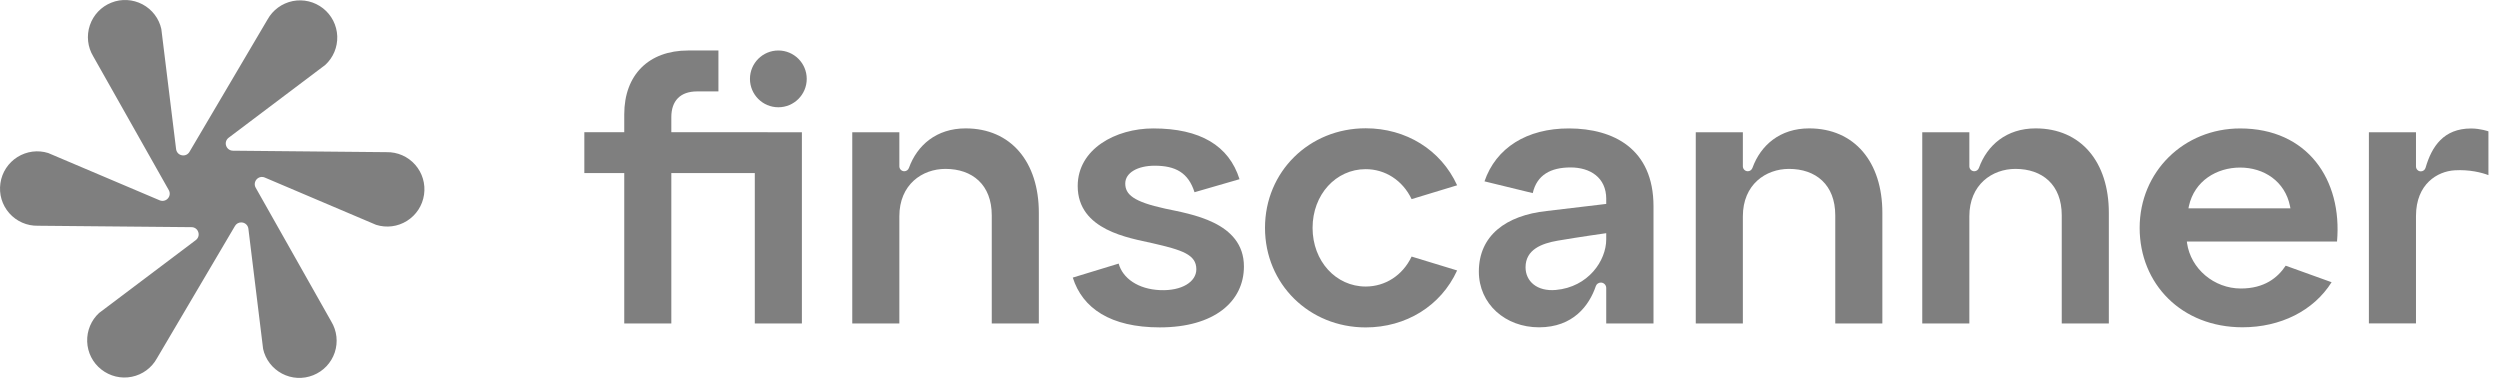 <svg width="172" height="26" viewBox="0 0 172 26" fill="none" xmlns="http://www.w3.org/2000/svg">
<path fill-rule="evenodd" clip-rule="evenodd" d="M80.16 14.353C77.968 13.876 77.418 13.376 77.418 12.623C77.418 11.889 78.263 11.401 79.443 11.401C80.87 11.401 81.755 11.876 82.183 13.225L85.279 12.329C84.549 10.013 82.568 8.836 79.343 8.836C76.757 8.836 74.146 10.249 74.146 12.8C74.146 15.853 77.714 16.372 79.263 16.726C81.339 17.201 82.308 17.512 82.308 18.526C82.308 19.391 81.31 20.021 79.821 19.961C78.289 19.899 77.237 19.135 76.964 18.135L73.808 19.098C74.473 21.208 76.401 22.524 79.792 22.524C83.556 22.524 85.582 20.735 85.582 18.333C85.582 15.249 81.872 14.726 80.16 14.353Z" fill="#7F7F7F"/>
<path fill-rule="evenodd" clip-rule="evenodd" d="M107.041 19.949C105.746 20.064 104.958 19.352 104.958 18.389C104.958 17.165 106.076 16.747 107.169 16.558C108.65 16.304 110.508 16.043 110.508 16.043V16.473C110.508 17.934 109.273 19.75 107.041 19.949ZM107.964 8.836C105.044 8.826 102.919 10.178 102.133 12.477L105.453 13.286C105.74 12.029 106.698 11.52 108.056 11.52C109.387 11.52 110.51 12.198 110.51 13.69V13.69L110.508 13.69V14.029C110.367 14.046 110.2 14.067 110.005 14.09C109.185 14.19 106.425 14.515 106.425 14.515C103.595 14.819 101.745 16.217 101.745 18.684C101.745 20.913 103.564 22.519 105.885 22.519C108.24 22.519 109.343 21.01 109.793 19.684C109.843 19.537 109.985 19.44 110.142 19.441C110.344 19.443 110.508 19.608 110.508 19.81V22.253H113.761V15.518V14.489V14.198C113.761 10.209 110.979 8.848 107.964 8.836Z" fill="#7F7F7F"/>
<path fill-rule="evenodd" clip-rule="evenodd" d="M97.119 17.652L100.25 18.607C99.131 21.057 96.723 22.526 93.96 22.526C90.075 22.526 87.032 19.545 87.032 15.676C87.032 11.81 90.075 8.826 93.96 8.826C96.723 8.826 99.131 10.298 100.25 12.748L97.119 13.7C96.499 12.399 95.294 11.638 93.96 11.638C91.912 11.638 90.305 13.384 90.305 15.676C90.305 17.968 91.912 19.713 93.96 19.713C95.294 19.713 96.499 18.956 97.119 17.652Z" fill="#7F7F7F"/>
<path fill-rule="evenodd" clip-rule="evenodd" d="M150.565 14.335L150.595 14.183C150.977 12.434 152.518 11.528 154.122 11.528C155.749 11.528 157.207 12.463 157.554 14.187L157.581 14.335H150.565ZM154.125 8.837C150.246 8.837 147.208 11.813 147.208 15.676C147.208 19.538 150.095 22.517 154.284 22.517C156.892 22.517 159.172 21.389 160.414 19.417L157.255 18.279C156.706 19.108 155.788 19.849 154.171 19.849C152.335 19.849 150.724 18.502 150.467 16.718L150.457 16.619H160.787C161.164 12.355 158.744 8.837 154.125 8.837Z" fill="#7F7F7F"/>
<path fill-rule="evenodd" clip-rule="evenodd" d="M52.814 9.094H46.187V8.062C46.187 6.936 46.805 6.289 47.961 6.289H49.428V3.474H47.343C44.636 3.474 42.948 5.146 42.948 7.87V9.094H40.202V11.908H42.948V22.253H46.187V11.908H51.93V22.253H55.17V9.101H52.814V9.094Z" fill="#7F7F7F"/>
<path fill-rule="evenodd" clip-rule="evenodd" d="M53.55 3.474C52.471 3.474 51.597 4.348 51.597 5.427C51.597 6.505 52.471 7.38 53.55 7.38C54.629 7.38 55.503 6.505 55.503 5.427C55.503 4.348 54.629 3.474 53.55 3.474Z" fill="#7F7F7F"/>
<path fill-rule="evenodd" clip-rule="evenodd" d="M170.008 8.84C168.127 8.84 167.305 10.071 166.879 11.543C166.837 11.688 166.706 11.79 166.554 11.79C166.369 11.79 166.22 11.639 166.22 11.454V9.101H162.98V11.638H162.979V15.177H162.98V22.252H166.22V15.77V14.843C166.229 12.655 167.69 11.789 168.881 11.717C169.9 11.656 170.748 11.873 171.204 12.049V9.036C171.204 9.036 170.65 8.84 170.008 8.84Z" fill="#7F7F7F"/>
<path fill-rule="evenodd" clip-rule="evenodd" d="M140.05 8.833C138.042 8.833 136.716 9.992 136.151 11.551C136.102 11.688 135.975 11.783 135.829 11.782C135.642 11.781 135.491 11.629 135.491 11.442V9.101H132.251V22.253H135.491V14.88C135.491 12.693 137.066 11.62 138.665 11.62C140.502 11.62 141.848 12.699 141.848 14.814V22.253H145.088V14.637C145.088 11.153 143.178 8.833 140.05 8.833Z" fill="#7F7F7F"/>
<path fill-rule="evenodd" clip-rule="evenodd" d="M124.468 8.833C122.46 8.833 121.134 9.992 120.569 11.551C120.52 11.688 120.393 11.783 120.248 11.782C120.06 11.781 119.909 11.629 119.909 11.442V9.101H116.669V22.253H119.909V14.88C119.909 12.693 121.484 11.62 123.083 11.62C124.92 11.62 126.266 12.699 126.266 14.814V22.253H129.506V14.637C129.506 11.153 127.596 8.833 124.468 8.833Z" fill="#7F7F7F"/>
<path fill-rule="evenodd" clip-rule="evenodd" d="M66.434 8.833C64.426 8.833 63.1 9.992 62.535 11.551C62.486 11.688 62.36 11.783 62.214 11.782C62.027 11.781 61.875 11.629 61.875 11.442V9.101H58.636V22.253H61.875V14.88C61.875 12.693 63.45 11.62 65.049 11.62C66.886 11.62 68.233 12.699 68.233 14.814V22.253H71.472V14.637C71.472 11.153 69.562 8.833 66.434 8.833Z" fill="#7F7F7F"/>
<path fill-rule="evenodd" clip-rule="evenodd" d="M29.173 13.396C29.065 14.141 28.637 14.798 27.999 15.197C27.365 15.596 26.59 15.694 25.874 15.468L18.217 12.215C18.02 12.13 17.798 12.18 17.654 12.34C17.51 12.503 17.487 12.729 17.592 12.915L22.791 22.119C23.18 22.76 23.268 23.538 23.029 24.254C22.788 24.967 22.251 25.536 21.545 25.817C20.845 26.095 20.064 26.056 19.4 25.703C18.733 25.35 18.259 24.725 18.102 24.006L17.089 15.737C17.062 15.524 16.909 15.357 16.696 15.312C16.66 15.305 16.628 15.302 16.592 15.302C16.418 15.302 16.258 15.39 16.166 15.547L10.798 24.65C10.435 25.31 9.804 25.774 9.068 25.922C8.329 26.072 7.567 25.889 6.969 25.418C6.377 24.954 6.024 24.254 5.998 23.502C5.972 22.75 6.276 22.027 6.819 21.531L13.469 16.521C13.642 16.391 13.711 16.175 13.642 15.969C13.577 15.763 13.394 15.629 13.178 15.629L2.607 15.531C1.855 15.547 1.139 15.233 0.639 14.668C0.142 14.105 -0.083 13.353 0.028 12.604C0.136 11.859 0.564 11.202 1.201 10.803C1.839 10.404 2.614 10.306 3.317 10.528L10.984 13.781C11.184 13.863 11.406 13.814 11.55 13.654C11.694 13.494 11.717 13.268 11.612 13.079L6.416 3.878C6.027 3.234 5.942 2.456 6.181 1.743C6.42 1.03 6.959 0.461 7.659 0.183C8.355 -0.098 9.137 -0.052 9.804 0.298C10.468 0.651 10.942 1.275 11.099 1.995L12.115 10.257C12.142 10.473 12.295 10.639 12.505 10.682C12.717 10.728 12.923 10.636 13.034 10.45L18.403 1.347C18.766 0.69 19.397 0.226 20.136 0.075C20.872 -0.072 21.633 0.108 22.229 0.576C22.82 1.043 23.173 1.739 23.203 2.491C23.229 3.247 22.925 3.966 22.379 4.466L15.732 9.475C15.558 9.606 15.49 9.822 15.558 10.028C15.627 10.231 15.81 10.365 16.026 10.368L26.593 10.469C27.345 10.453 28.065 10.767 28.562 11.332C29.059 11.895 29.284 12.647 29.173 13.396Z" fill="#7F7F7F"/>
</svg>
